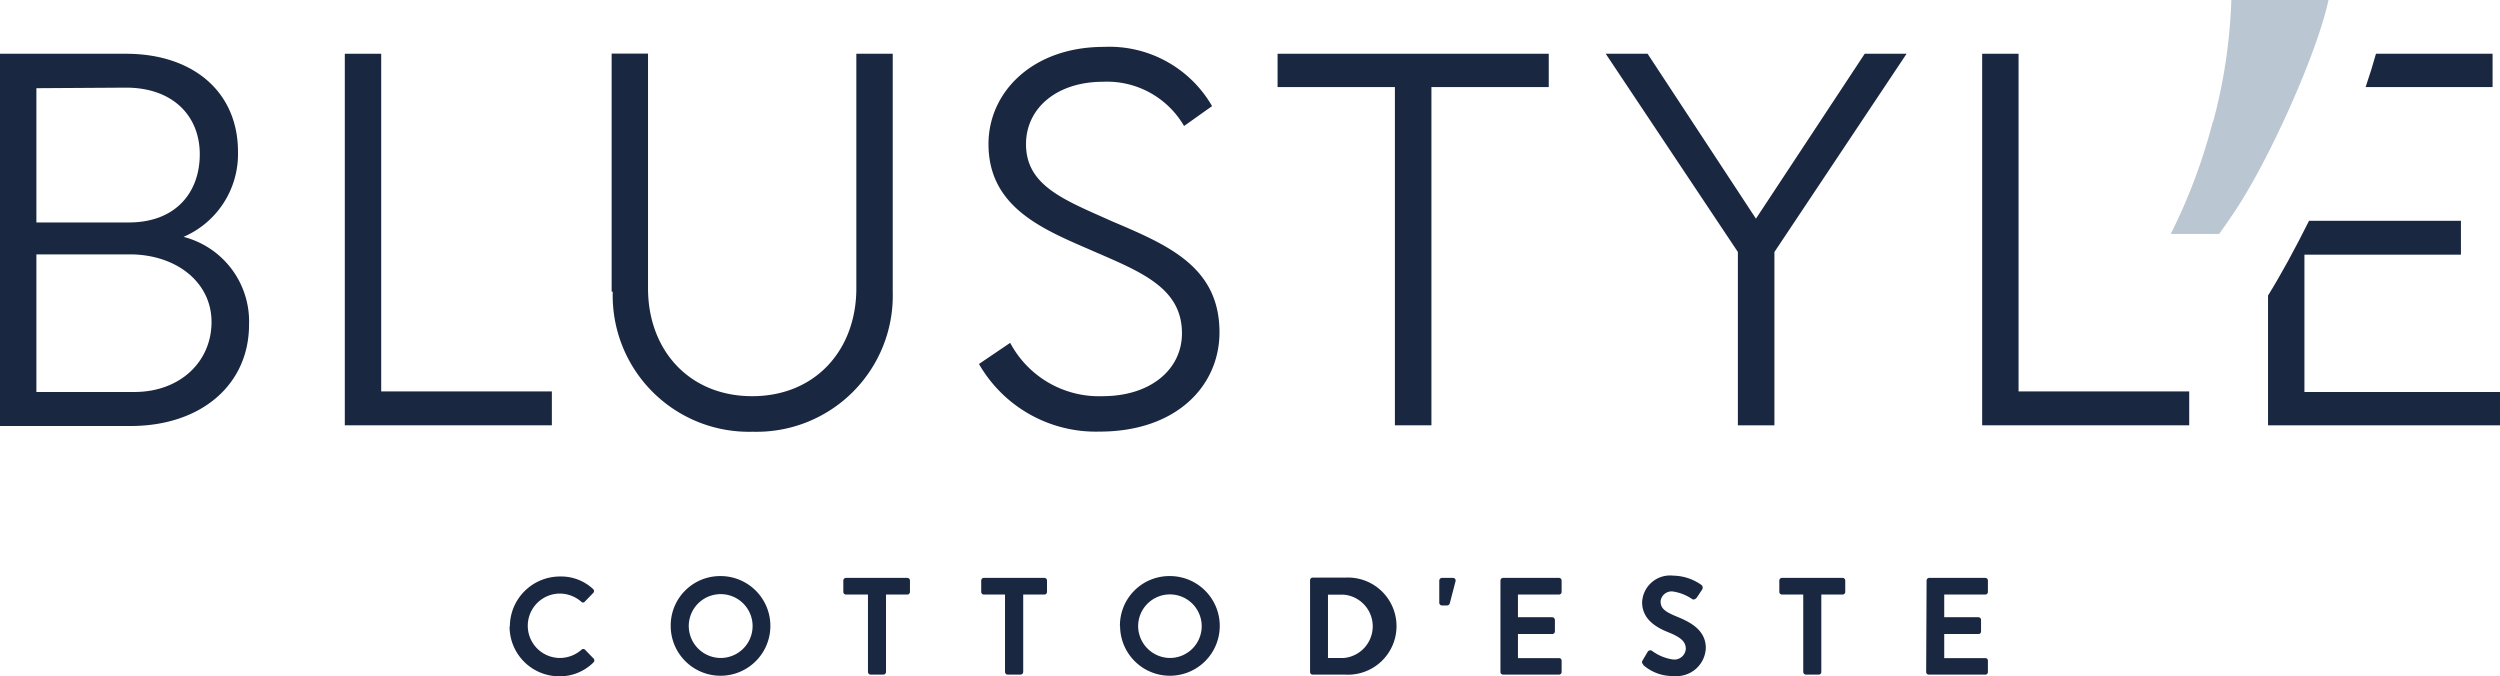<svg xmlns="http://www.w3.org/2000/svg" viewBox="0 0 178.58 48.31"><defs><style>.cls-1{fill:#1a2741;}.cls-2{fill:#bac6d1;}</style></defs><g id="Layer_2" data-name="Layer 2"><g id="Layer_1-2" data-name="Layer 1"><path class="cls-1" d="M2.6,28h7c3.25,0,5.51-2.15,5.51-5s-2.53-4.83-5.85-4.83H2.6Zm0-21.7v9.59H9.21c3.32,0,5.06-2.12,5.06-4.87S12.34,6.26,9,6.26ZM0,3.84H9c4.79,0,8,2.72,8,7a6.44,6.44,0,0,1-3.89,6.08,6.24,6.24,0,0,1,4.68,6.26c0,4.34-3.47,7.25-8.46,7.25H0Z"/><polygon class="cls-1" points="24.63 3.84 27.23 3.84 27.23 27.96 39.42 27.96 39.42 30.38 24.63 30.38 24.63 3.84"/><path class="cls-1" d="M43.69,20.83v-17h2.6V20.6c0,4.38,2.91,7.7,7.44,7.7s7.44-3.32,7.44-7.7V3.84h2.6v17a9.73,9.73,0,0,1-10,10,9.73,9.73,0,0,1-10-10"/><path class="cls-1" d="M84.58,9A6.36,6.36,0,0,0,78.8,5.84c-3.32,0-5.51,1.89-5.51,4.46,0,3,2.79,4,6.15,5.51,4,1.7,7.67,3.25,7.67,7.93,0,3.81-3.06,7.09-8.57,7.09A9.62,9.62,0,0,1,69.93,26l2.23-1.51a7.18,7.18,0,0,0,6.6,3.81c3.44,0,5.67-1.92,5.67-4.49,0-3.25-2.91-4.38-6.38-5.89s-7.44-3.06-7.44-7.63c0-3.73,3.17-6.94,8.23-6.94a8.46,8.46,0,0,1,7.74,4.23Z"/><polygon class="cls-1" points="91.26 3.84 110.63 3.84 110.63 6.22 102.25 6.22 102.25 30.38 99.64 30.38 99.64 6.22 91.26 6.22 91.26 3.84"/><polygon class="cls-1" points="117.69 3.84 125.43 15.62 133.2 3.84 136.19 3.84 126.75 18 126.75 30.38 124.14 30.38 124.14 18 114.7 3.84 117.69 3.84"/><polygon class="cls-1" points="141.59 3.84 144.19 3.84 144.19 27.96 156.38 27.96 156.38 30.38 141.59 30.38 141.59 3.84"/><path class="cls-1" d="M178.05,3.84h-8.33c-.2.73-.45,1.53-.74,2.38h9.07Z"/><path class="cls-1" d="M164.61,28V18.19h11.18V15.77H164.94c-1,2-2,3.84-2.93,5.34v9.27h16.57V28Z"/><path class="cls-2" d="M158.09,8.69A38.22,38.22,0,0,0,159.39,0h6.94c-.82,3.81-4.18,11.29-6.63,15-.39.59-.79,1.16-1.18,1.71h-3.46a40,40,0,0,0,3-8Z"/><path class="cls-1" d="M137.59,48a.19.19,0,0,0,.19.19h4A.19.19,0,0,0,142,48v-.81a.18.18,0,0,0-.19-.18h-2.93V45.29h2.45a.18.18,0,0,0,.18-.19v-.82a.19.19,0,0,0-.18-.19h-2.45V42.47h2.93a.19.19,0,0,0,.19-.19v-.81a.19.19,0,0,0-.19-.19h-4a.19.19,0,0,0-.19.19Zm-8.78,0a.2.2,0,0,0,.19.19h.92a.19.19,0,0,0,.18-.19V42.47h1.52a.19.19,0,0,0,.19-.19v-.81a.19.19,0,0,0-.19-.19h-4.33a.19.19,0,0,0-.19.19v.81a.19.19,0,0,0,.19.19h1.52Zm-11.41-.48a3.18,3.18,0,0,0,2.18.77,2.09,2.09,0,0,0,2.27-2c0-1.28-1.1-1.85-2.06-2.24s-1.17-.64-1.17-1.11a.79.79,0,0,1,.87-.69,3.31,3.31,0,0,1,1.38.54c.11.08.26,0,.34-.11l.38-.57a.25.25,0,0,0-.06-.33,3.56,3.56,0,0,0-2-.66,2,2,0,0,0-2.23,1.9c0,1.17.93,1.77,1.86,2.14s1.26.69,1.26,1.19a.82.82,0,0,1-.9.76,3.28,3.28,0,0,1-1.5-.61.22.22,0,0,0-.33.07l-.36.61c-.09.16,0,.21.05.3M107.18,48a.19.19,0,0,0,.19.19h4a.19.19,0,0,0,.18-.19v-.81a.18.18,0,0,0-.18-.18h-2.94V45.29h2.45a.19.19,0,0,0,.19-.19v-.82a.2.2,0,0,0-.19-.19h-2.45V42.47h2.94a.19.19,0,0,0,.18-.19v-.81a.19.19,0,0,0-.18-.19h-4a.19.19,0,0,0-.19.19ZM103,43.25h.38a.21.21,0,0,0,.18-.15l.41-1.57a.19.19,0,0,0-.18-.25H103a.2.2,0,0,0-.19.19v1.59a.2.2,0,0,0,.19.19M94.86,47V42.48H96A2.27,2.27,0,0,1,96,47Zm-1.28,1a.19.19,0,0,0,.18.19H96.1a3.47,3.47,0,1,0,0-6.93H93.76a.19.19,0,0,0-.18.19ZM81.3,44.76A2.27,2.27,0,1,1,83.57,47a2.29,2.29,0,0,1-2.27-2.27m-1.29,0a3.56,3.56,0,1,0,3.56-3.58A3.53,3.53,0,0,0,80,44.76M71.79,48a.2.2,0,0,0,.19.19h.92a.2.2,0,0,0,.19-.19V42.47H74.6a.19.19,0,0,0,.19-.19v-.81a.19.19,0,0,0-.19-.19H70.28a.19.19,0,0,0-.19.19v.81a.19.19,0,0,0,.19.19h1.51ZM62,48a.2.2,0,0,0,.18.19h.92a.2.2,0,0,0,.19-.19V42.47h1.52a.19.19,0,0,0,.19-.19v-.81a.19.19,0,0,0-.19-.19H60.43a.19.19,0,0,0-.19.19v.81a.19.19,0,0,0,.19.19H62ZM49.2,44.76A2.28,2.28,0,1,1,51.47,47a2.29,2.29,0,0,1-2.27-2.27m-1.29,0a3.56,3.56,0,1,0,3.56-3.58,3.53,3.53,0,0,0-3.56,3.58m-11.51,0A3.55,3.55,0,0,0,40,48.31a3.4,3.4,0,0,0,2.4-1,.19.19,0,0,0,0-.27l-.61-.63a.18.18,0,0,0-.25,0A2.35,2.35,0,0,1,40,47a2.3,2.3,0,0,1,0-4.6,2.36,2.36,0,0,1,1.52.58.16.16,0,0,0,.25,0l.6-.62a.19.19,0,0,0,0-.28A3.35,3.35,0,0,0,40,41.18a3.58,3.58,0,0,0-3.58,3.58"/></g></g></svg>